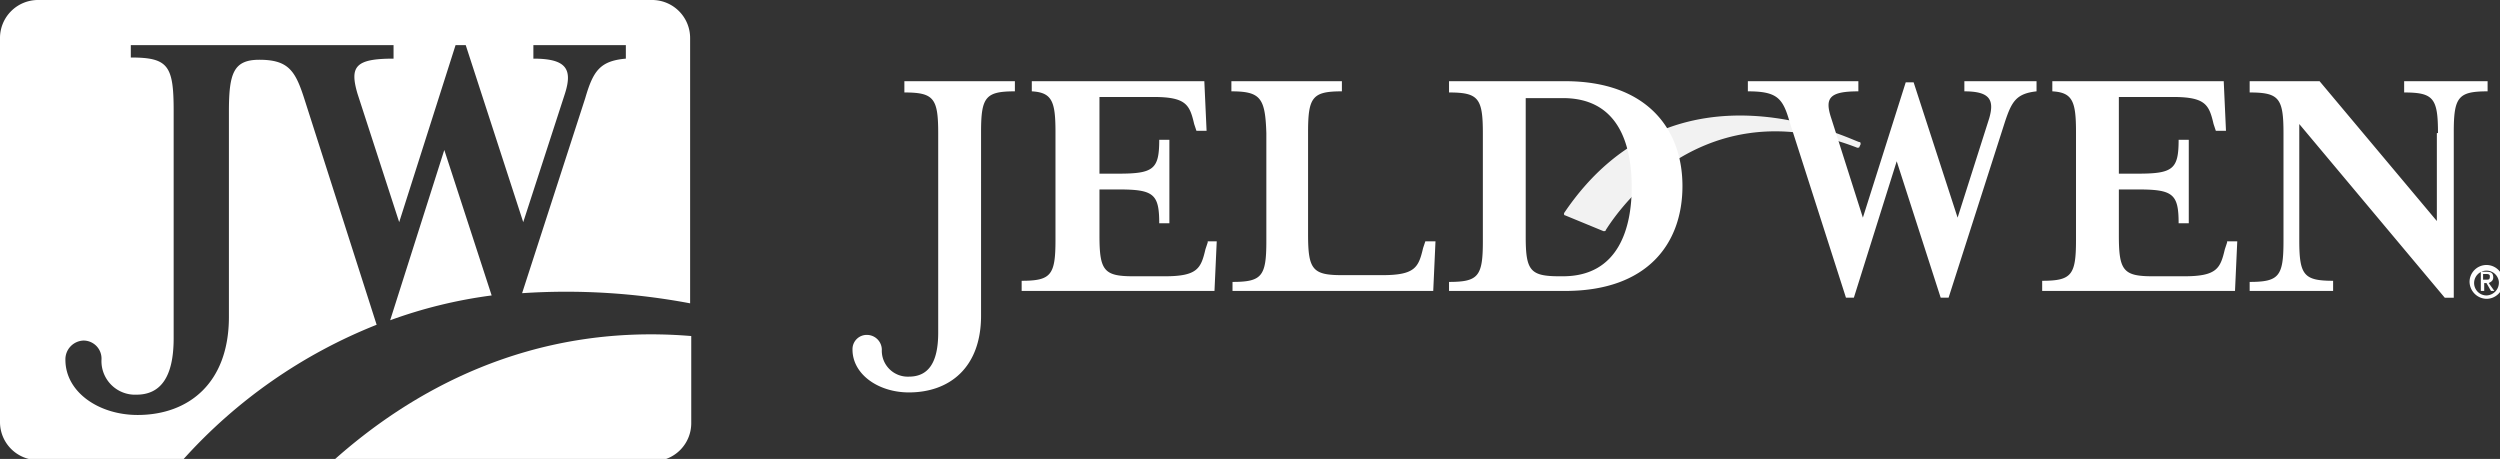 <?xml version="1.0" encoding="UTF-8" standalone="no"?>
<svg
   xmlns:dc="http://purl.org/dc/elements/1.1/"
   xmlns:cc="http://creativecommons.org/ns#"
   xmlns:rdf="http://www.w3.org/1999/02/22-rdf-syntax-ns#"
   xmlns:svg="http://www.w3.org/2000/svg"
   xmlns="http://www.w3.org/2000/svg"
   id="svg4738"
   version="1.1"
   viewBox="0 0 221.7 40.7"
   height="40.7"
   width="221.7">
  <rect x="0" y="0" width="221.7" height="40.7" fill="#333333" stroke="none"/>
  <defs
     id="defs4742" />
  <title
     id="title4730">jw-logo-horizontal</title>
  <path
     style="fill:#f2f2f2"
     id="path4732"
     fill="#569bbe"
     d="M138.7 18.9v.1a.1.1 0 0 0 .1.1l3.4 1.4c.1 0 .2 0 .2-.1.1-.1 7.6-13 22.3-7.3.1 0 .2 0 .2-.1l.1-.2c0-.1 0-.2-.1-.2-.2.1-16.3-8.4-26.2 6.3z" />
  <path
     style="fill:#ffffff"
     id="path4734"
     fill="#00426c"
     d="M83.2 29.5V11.8c0-3.1-.4-3.6-3-3.6v-1H90v.9c-2.6 0-3 .5-3 3.6V28c0 4.6-2.8 6.8-6.4 6.8-2.7 0-5-1.6-5-3.8a1.261 1.261 0 0 1 1.3-1.3 1.324 1.324 0 0 1 1.3 1.3 2.3 2.3 0 0 0 2.4 2.4c1.7 0 2.6-1.2 2.6-3.9zm26-21.4v-.9h9.8v.9c-2.6 0-3 .5-3 3.6v9.1c0 3.1.4 3.6 3 3.6h3.6c2.9 0 3.2-.7 3.6-2.4l.2-.6h.9l-.2 4.4h-17.8V25c2.6 0 3-.5 3-3.6v-9.6c-.1-3.1-.5-3.7-3.1-3.7zM128.5 25c2.6 0 3-.5 3-3.6v-9.6c0-3.1-.4-3.6-3-3.6v-1h10.3c7.2 0 10.4 4.2 10.4 9.3s-3.1 9.3-10.4 9.3h-10.3zm6.8-4c0 3 .4 3.5 3 3.5h.3c5 0 6.1-4.4 6.1-7.9s-1-7.9-6.1-7.9h-3.3zm80.9-9.2c0-3.1-.4-3.6-3-3.6v-1h7.4v.9c-2.6 0-3 .5-3 3.6v14.7h-.8L203.9 11v10.3c0 3.1.4 3.6 3 3.6v.9h-7.4V25c2.6 0 3-.5 3-3.6v-9.6c0-3.1-.4-3.6-3-3.6v-1h6.2l10.4 12.4v-7.8zm-42-4.6v.9c2.2 0 2.7.7 2.2 2.4l-2.8 8.8-3.9-12h-.7l-3.8 12-2.8-8.8c-.6-1.8-.2-2.4 2.4-2.4v-.9H155v.9c2.6 0 3.1.6 3.7 2.7l5 15.6h.7l3.8-12.1 3.9 12.1h.7l5-15.6c.6-1.8 1-2.5 2.8-2.7v-.9zm23.3 14.3l-.2.6c-.4 1.7-.7 2.4-3.6 2.4h-2.8c-2.6 0-3-.5-3-3.6v-4.1h1.7c3.1 0 3.6.4 3.6 3h.9v-7.4h-.9c0 2.6-.5 3-3.6 3h-1.7V8.6h4.8c2.9 0 3.2.7 3.6 2.4l.2.6h.9l-.2-4.4H182v.9c1.8.1 2.1.9 2.1 3.6v9.6c0 3.1-.4 3.6-3 3.6v.9h17.1l.2-4.4h-.9zm-90.4 0l-.2.6c-.4 1.7-.7 2.4-3.6 2.4h-2.8c-2.6 0-3-.5-3-3.6v-4.1h1.7c3.1 0 3.6.4 3.6 3h.9v-7.4h-.9c0 2.6-.5 3-3.6 3h-1.7V8.6h4.8c2.9 0 3.2.7 3.6 2.4l.2.6h.9l-.2-4.4H91.5v.9c1.8.1 2.1.9 2.1 3.6v9.6c0 3.1-.4 3.6-3 3.6v.9h17.1l.2-4.4h-.8zM219 25a1.5 1.5 0 1 1 1.5 1.5A1.538 1.538 0 0 1 219 25zm2.6 0a1.1 1.1 0 1 0-1.1 1.2 1.135 1.135 0 0 0 1.1-1.2zm-1.7-.9h.6c.4 0 .6.1.6.5 0 .3-.2.4-.4.5l.5.7h-.3l-.4-.7h-.2v.7h-.3v-1.7zm.3.7h.3c.2 0 .3 0 .3-.3 0-.2-.2-.2-.3-.2h-.3zm-186.8 4L27 8.8c-.8-2.5-1.4-3.5-4-3.5-2.3 0-2.7 1.2-2.7 4.6v18.2c0 5.9-3.6 8.7-8.1 8.7-3.4 0-6.4-2-6.4-4.9a1.666 1.666 0 0 1 1.6-1.7A1.6 1.6 0 0 1 9 31.9a2.978 2.978 0 0 0 3.1 3.1c2.1 0 3.3-1.5 3.3-5V9.8c0-4-.5-4.7-3.8-4.7V4h23.3v1.2c-3.4 0-3.9.7-3.2 3.1l3.7 11.4 5-15.7h.9l5.1 15.7 3.7-11.4c.7-2.2.1-3.1-2.8-3.1V4h8.2v1.2c-2.3.2-2.9 1.1-3.6 3.5L46.3 26a59.145 59.145 0 0 1 14.9.9V3.4A3.372 3.372 0 0 0 57.8 0H3.4A3.372 3.372 0 0 0 0 3.4v34a3.372 3.372 0 0 0 3.4 3.4h12.8a45.725 45.725 0 0 1 17.2-12z" />
  <path
     style="fill:#ffffff"
     id="path4736"
     fill="#00426c"
     d="M34.6 28.4a42.2 42.2 0 0 1 9-2.2l-4.2-12.9zm-5.1 12.5h28.4a3.372 3.372 0 0 0 3.4-3.4v-7.7c-14.4-1.2-25 5-31.8 11.1z" />
</svg>
